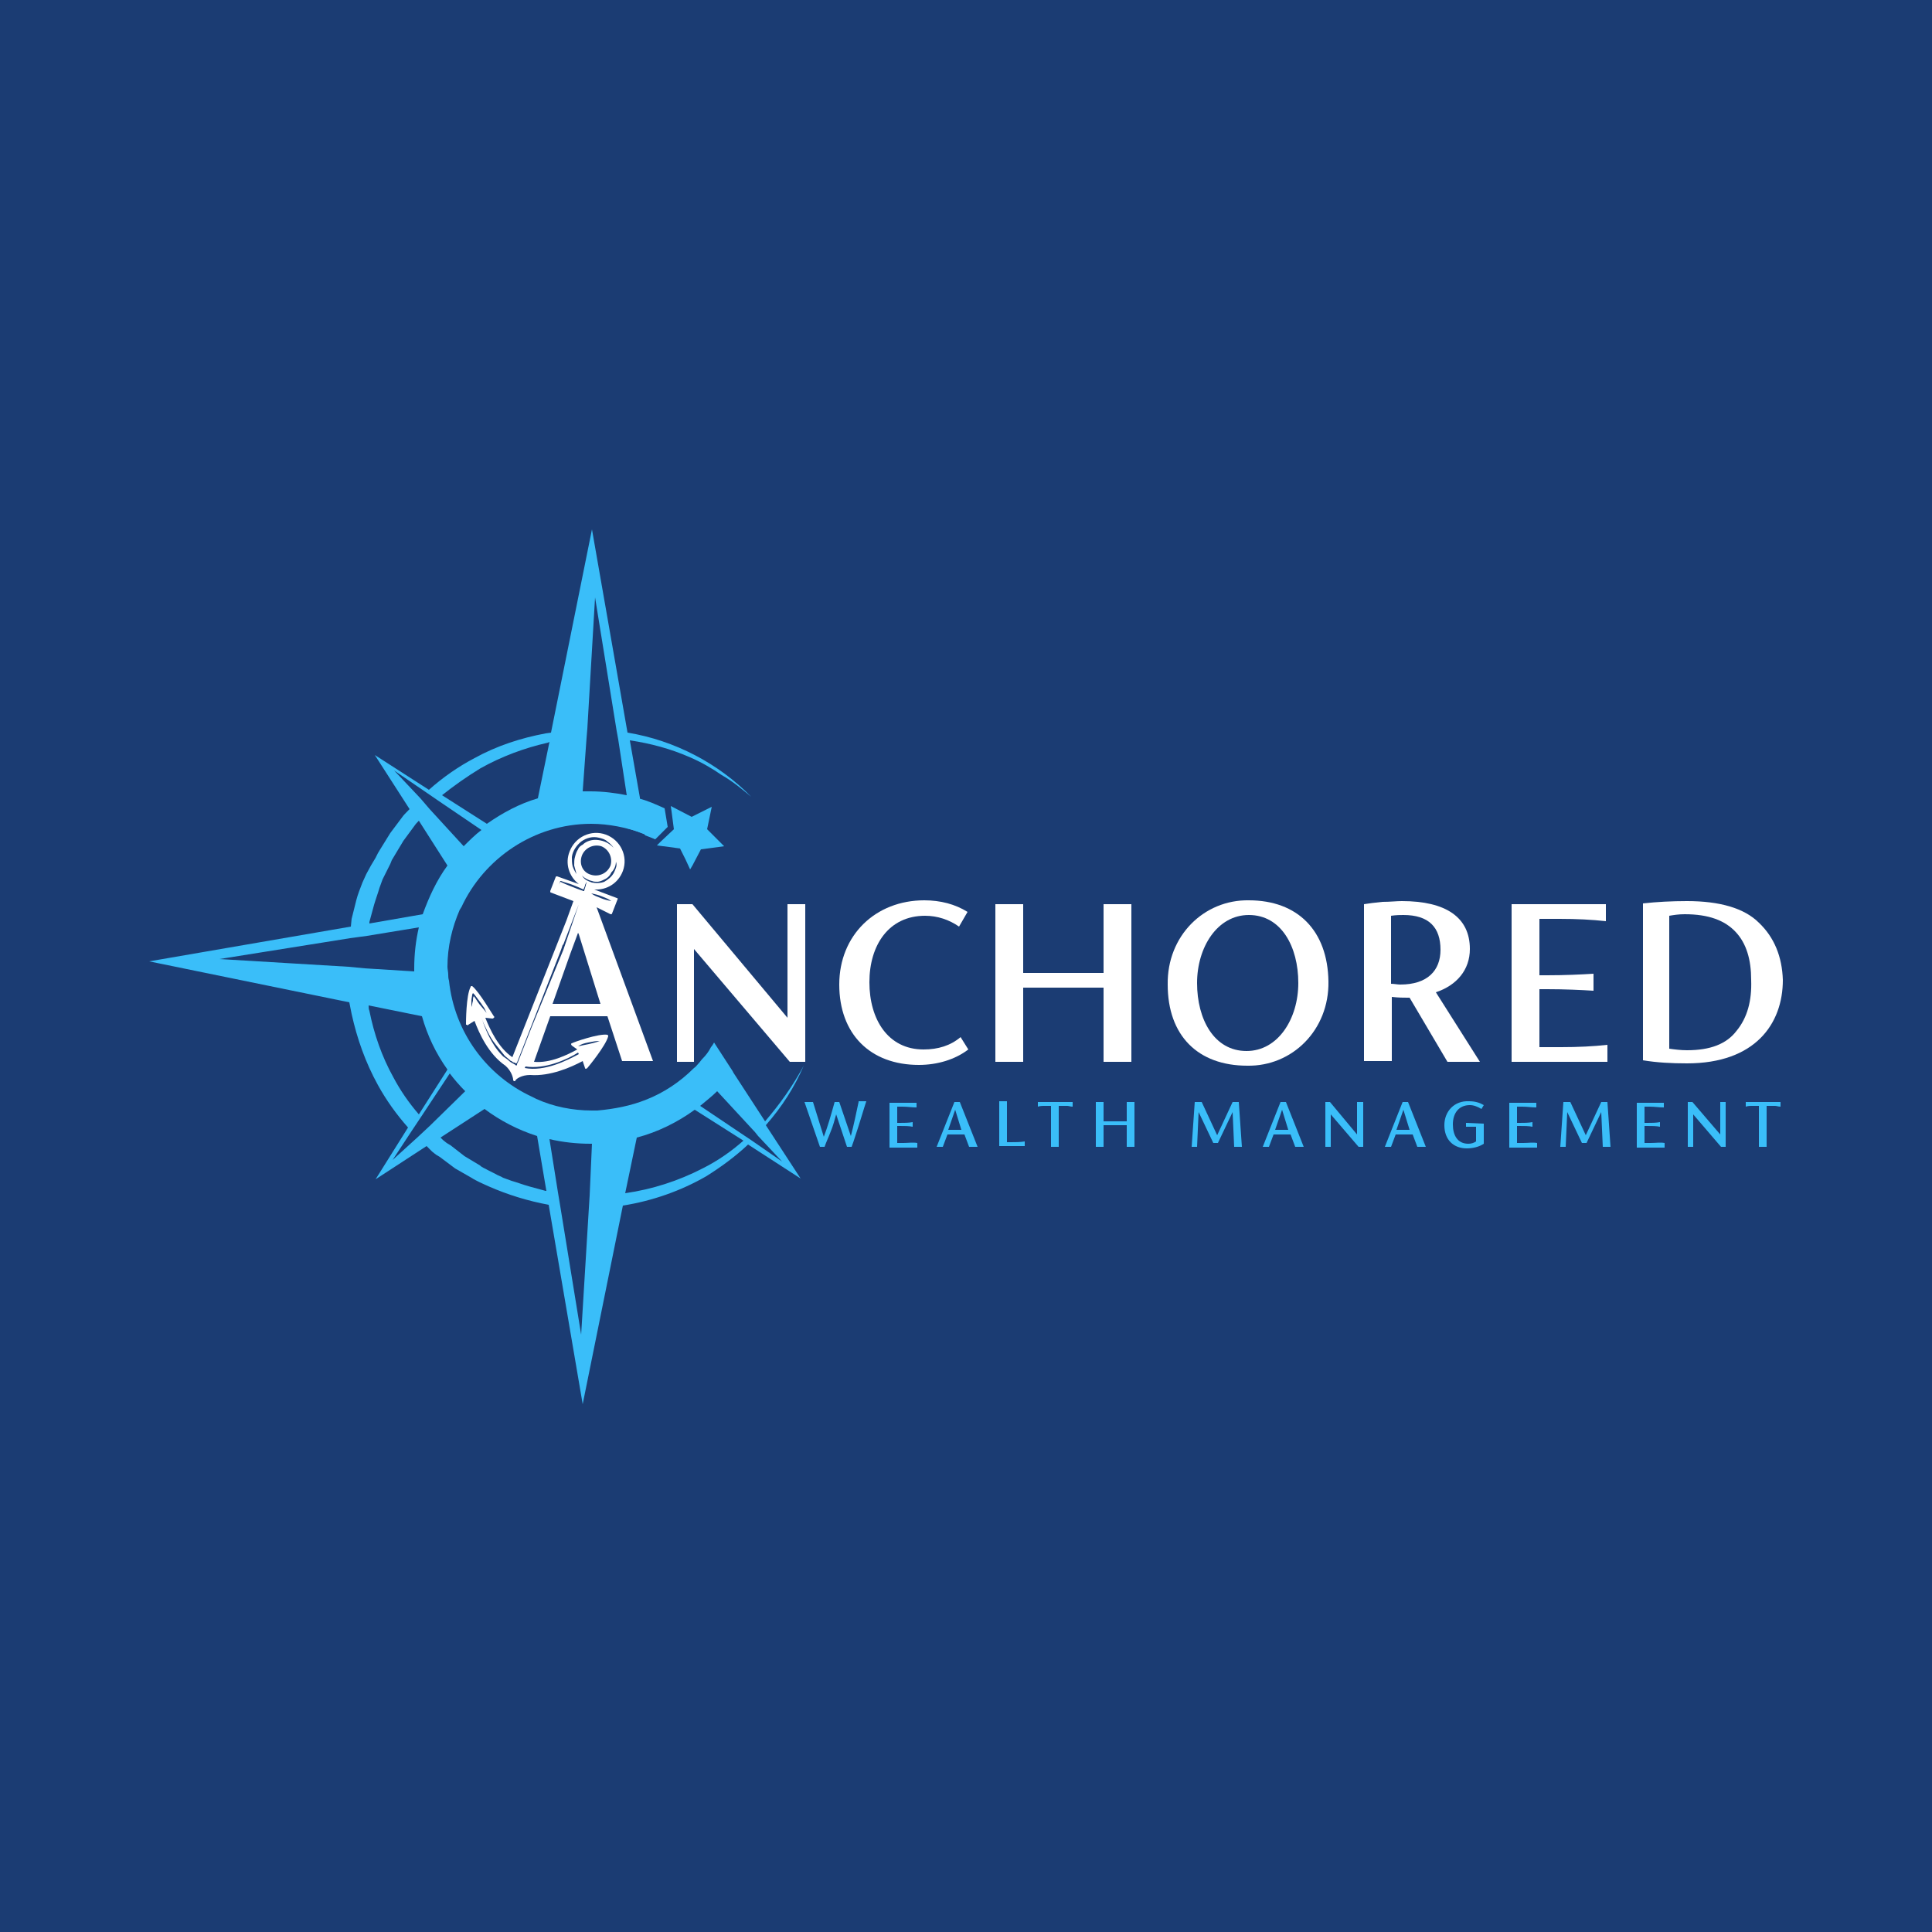 <svg xmlns="http://www.w3.org/2000/svg" xmlns:xlink="http://www.w3.org/1999/xlink" id="Layer_1" x="0px" y="0px" viewBox="0 0 250 250" style="enable-background:new 0 0 250 250;" xml:space="preserve"> <style type="text/css"> .st0{fill:#1B3C73;} .st1{fill:#3ABEF9;} .st2{fill:#FFFFFF;} </style> <rect class="st0" width="250" height="250"></rect> <g> <g> <path class="st1" d="M111.1,142.6c-0.3,1.4-0.6,2.9-1,4.4l-1.5-4.4H108c-0.5,1.8-0.9,3.2-1.4,4.5l-1.4-4.5h-1.1l2,5.8h0.6 c0.2-0.6,0.5-1.2,0.8-2c0.3-0.7,0.5-1.5,0.7-2.2l1.4,4.2h0.6c0.3-0.8,0.6-1.8,0.9-2.7c0.3-0.9,0.6-2,1-3.2H111.1L111.1,142.6z"></path> <path class="st1" d="M116.9,147.9h-0.8v-2.2h0.3c0.7,0,1.2,0,1.7,0.1v-0.6c-0.5,0.1-1.1,0.1-1.7,0.1h-0.3v-2.1h0.7 c0.6,0,1.2,0.1,1.8,0.1v-0.6h-3.5v5.8h3.6v-0.6C118.1,147.8,117.5,147.9,116.9,147.9z"></path> <path class="st1" d="M124.2,142.6h-0.7l-2.3,5.8h0.8l0.6-1.6h2.2l0.6,1.6h1.1L124.2,142.6z M122.7,146.2l0.9-2.6l0.8,2.6H122.7z"></path> <path class="st1" d="M130.8,147.8h-0.5v-5.3h-1v5.8h3.3v-0.6C132,147.8,131.4,147.8,130.8,147.8z"></path> <path class="st1" d="M134.3,142.6v0.6c0.3-0.1,0.6-0.1,0.7-0.1s0.4,0,0.6,0h0.4v5.3h1v-5.3h0.4c0.3,0,0.5,0,0.7,0 c0.2,0,0.4,0.1,0.7,0.1v-0.6H134.3z"></path> <path class="st1" d="M145.8,142.6v2.5h-3v-2.5h-1v5.8h1v-2.8h3v2.8h1v-5.8H145.8z"></path> <path class="st1" d="M160.3,142.6h-0.8l-2,4.3l-2-4.3h-0.9l-0.4,5.8h0.7l0.2-4.5l1.9,4h0.6l1.9-4l0.2,4.5h1L160.3,142.6z"></path> <path class="st1" d="M166.4,142.6h-0.7l-2.3,5.8h0.8l0.6-1.6h2.2l0.6,1.6h1.1L166.4,142.6z M165,146.2l0.9-2.6l0.8,2.6H165z"></path> <path class="st1" d="M175.6,142.6v4.2l-3.5-4.2h-0.6v5.8h0.7v-4.2l3.6,4.2h0.6v-5.8H175.6z"></path> <path class="st1" d="M182.2,142.6h-0.7l-2.3,5.8h0.8l0.6-1.6h2.2l0.6,1.6h1.1L182.2,142.6z M180.7,146.2l0.9-2.6l0.8,2.6H180.7z"></path> <path class="st1" d="M189.7,145.3v0.5h1.3v1.9c-0.3,0.2-0.6,0.3-1,0.3c-1.4,0-2-1.1-2-2.5c0-1.5,0.8-2.5,2.2-2.5 c0.5,0,1,0.2,1.5,0.5l0.3-0.5c-0.5-0.3-1.1-0.5-1.9-0.5c-1.9-0.1-3.2,1.3-3.2,3.1c0,1.9,1.2,3,2.9,3c0.8,0,1.6-0.2,2.2-0.6v-2.6 L189.7,145.3L189.7,145.3z"></path> <path class="st1" d="M197.1,147.9h-0.8v-2.2h0.3c0.7,0,1.2,0,1.7,0.1v-0.6c-0.5,0.1-1.1,0.1-1.7,0.1h-0.3v-2.1h0.7 c0.6,0,1.2,0.1,1.8,0.1v-0.6h-3.5v5.8h3.6v-0.6C198.3,147.8,197.8,147.9,197.1,147.9z"></path> <path class="st1" d="M208,142.6h-0.8l-2,4.3l-2-4.3h-0.9l-0.4,5.8h0.7l0.2-4.5l1.9,4h0.6l1.9-4l0.2,4.5h1L208,142.6z"></path> <path class="st1" d="M213.6,147.9h-0.8v-2.2h0.3c0.7,0,1.2,0,1.7,0.1v-0.6c-0.5,0.1-1.1,0.1-1.7,0.1h-0.3v-2.1h0.7 c0.6,0,1.2,0.1,1.8,0.1v-0.6h-3.5v5.8h3.6v-0.6C214.8,147.8,214.3,147.9,213.6,147.9z"></path> <path class="st1" d="M222.6,142.6v4.2l-3.6-4.2h-0.6v5.8h0.7v-4.2l3.6,4.2h0.6v-5.8H222.6z"></path> <path class="st1" d="M225.9,142.6v0.6c0.3-0.1,0.6-0.1,0.7-0.1c0.2,0,0.4,0,0.6,0h0.4v5.3h1v-5.3h0.4c0.3,0,0.5,0,0.7,0 c0.2,0,0.4,0.1,0.7,0.1v-0.6H225.9z"></path> </g> <g> <polygon class="st2" points="101.9,131.7 89.6,117 87.6,117 87.6,137.4 89.8,137.4 89.8,122.8 102.2,137.4 104.2,137.4 104.2,117 101.9,117 "></polygon> <path class="st2" d="M119.5,135.8c-4.6,0-7-3.9-7-8.7c0-4.8,2.5-8.6,7.2-8.6c1.6,0,3.1,0.5,4.4,1.4l1.1-1.9 c-1.6-1-3.5-1.5-5.6-1.5c-6.3,0-11,4.5-11,10.9c0,6.4,4,10.4,10.3,10.4c2.4,0,4.7-0.7,6.4-2l-1-1.6 C123,135.3,121.4,135.8,119.5,135.8z"></path> <polygon class="st2" points="142.8,125.9 132.4,125.9 132.4,117 128.8,117 128.8,137.4 132.4,137.4 132.4,127.8 142.8,127.8 142.8,137.4 146.4,137.4 146.4,117 142.8,117 "></polygon> <path class="st2" d="M161.6,116.5c-5.8-0.1-10.6,4.6-10.5,10.9c0,6.6,3.9,10.5,10.3,10.5c5.8,0.1,10.6-4.6,10.5-10.9 C171.8,120.4,167.9,116.5,161.6,116.5z M161.3,136c-4.2,0-6.4-4.1-6.4-8.8c0-4.6,2.6-8.8,6.7-8.8c4.2,0,6.4,4.1,6.4,8.8 C168,131.8,165.4,136,161.3,136z"></path> <path class="st2" d="M190.2,122.8c0-4.1-3.1-6.2-8.8-6.2c-0.7,0-1.5,0.1-2.5,0.1c-1,0.1-1.8,0.2-2.4,0.3v20.3h3.6V129 c0.9,0.1,1.5,0.1,2,0.1h0.3l4.9,8.3h4.2l-5.7-9C188.5,127.5,190.2,125.5,190.2,122.8z M181.2,127.4c-0.4,0-0.8-0.1-1.2-0.1v-8.8 c0.7-0.1,1.2-0.1,1.6-0.1c3.3,0,4.8,1.6,4.8,4.5C186.4,125.6,184.7,127.4,181.2,127.4z"></path> <path class="st2" d="M199.2,135.5V128h1c2.3,0,4.4,0.1,6,0.2V126c-1.6,0.1-3.7,0.2-6,0.2h-1v-7.3h2.6c2.2,0,4.2,0.1,6,0.3V117 h-12.2v20.4H208v-2.2c-1.8,0.2-3.8,0.3-6,0.3H199.2L199.2,135.5z"></path> <path class="st2" d="M227.6,119.4c-1.9-1.9-5.1-2.8-9.3-2.8c-2,0-3.9,0.1-5.7,0.3v20.3c1.8,0.3,3.7,0.4,5.7,0.4 c8.8,0,12.4-5.1,12.4-10.8C230.6,123.8,229.6,121.3,227.6,119.4z M224.7,133.4c-1.3,1.7-3.4,2.5-6.4,2.5c-0.8,0-1.6-0.1-2.3-0.2 v-17.2c0.6-0.1,1.2-0.2,2-0.2c3.1,0,5.2,0.8,6.6,2.3c1.4,1.5,2,3.6,2,6.2C226.7,129.5,226.1,131.7,224.7,133.4z"></path> <path class="st2" d="M79,118.3c0.1,0,0.2,0,0.2-0.1l0.7-1.8c0.1-0.1,0-0.2-0.1-0.2l-2.9-1.1c1.6,0.1,3.1-0.8,3.7-2.4 c0.7-1.9-0.3-4-2.2-4.7s-4,0.3-4.7,2.2c-0.6,1.5-0.1,3.2,1.2,4.2l-2.8-1c-0.1,0-0.2,0-0.2,0.1l-0.7,1.8c0,0.1,0,0.2,0.1,0.2 l2.9,1.1l-0.9,2.5l-7,17.7c-1.8-1.2-2.9-3.6-3.5-5.1l0.9,0.1c0.1,0,0.1,0,0.2-0.1c0.1-0.1,0.1-0.1,0-0.2c-0.1-0.1-1.9-3.2-2.8-3.9 c-0.1,0-0.1,0-0.1,0c-0.1,0-0.1,0.1-0.1,0.1c-0.6,1.1-0.6,4.6-0.6,4.8c0,0.1,0,0.1,0.1,0.1c0.1,0.1,0.1,0.1,0.2,0l0.8-0.5 c0.6,1.6,1.8,4.3,4,5.8c0.8,0.7,1,1.6,1,1.8c0,0.1,0,0.1,0.1,0.2l0,0c0,0,0.1,0,0.1,0c0.1,0,0.1-0.1,0.1-0.1 c0.1-0.2,0.8-0.7,1.9-0.7l0,0c2.6,0.2,5.3-1,6.8-1.8l0.3,0.9c0,0.1,0.1,0.1,0.1,0.1s0.1,0,0.2-0.1c0.1-0.1,2.4-2.9,2.7-4.1 c0-0.1,0-0.1,0-0.1s-0.1-0.1-0.1-0.1c-1.1-0.2-4.5,1-4.6,1.1c-0.1,0-0.1,0.1-0.1,0.1s0,0.1,0.1,0.2l0.7,0.5 c-1.3,0.7-3.5,1.8-5.6,1.6l2.1-5.9h7.4l1.9,5.8h4l-7.3-19.9L79,118.3z M77.9,116c0.5,0.2,0.8,0.3,1.2,0.6 c-0.5-0.1-0.9-0.2-1.4-0.4c-0.5-0.2-0.8-0.3-1.2-0.6C77,115.7,77.4,115.8,77.9,116z M79.7,111.5c0.1,0.3,0.1,0.5,0,0.8 c-0.1,0.3-0.2,0.5-0.3,0.7c-0.3,0.5-0.7,0.8-1.2,1.1c-0.5,0.2-1.1,0.2-1.6,0.1c-0.3-0.1-0.5-0.2-0.7-0.3s-0.4-0.3-0.6-0.6 c0.3,0.3,0.8,0.6,1.3,0.7c0.2,0.1,0.5,0.1,0.7,0.1s0.5-0.1,0.7-0.2c0.5-0.2,0.9-0.5,1.1-1C79.5,112.5,79.7,112,79.7,111.5z M75.3,110.7c0.4-1,1.5-1.5,2.5-1.2c1,0.4,1.5,1.5,1.2,2.5c-0.4,1-1.5,1.5-2.5,1.2C75.4,112.9,74.9,111.8,75.3,110.7z M74.8,109.9 c-0.2,0.3-0.3,0.6-0.4,1c-0.1,0.3-0.1,0.7-0.1,1.1c0.1,0.4,0.2,0.7,0.3,1.1c-0.2-0.3-0.4-0.7-0.5-1c-0.1-0.4-0.1-0.8-0.1-1.2 c0.1-0.8,0.6-1.5,1.2-2c0.7-0.5,1.5-0.7,2.3-0.5c0.4,0.1,0.8,0.2,1.1,0.5c0.3,0.2,0.6,0.5,0.8,0.8c-0.6-0.6-1.2-0.9-2-1 c-0.7-0.1-1.5,0.1-2,0.6C75.2,109.4,74.9,109.6,74.8,109.9z M73.9,114.7c-0.5-0.2-1-0.4-1.4-0.6c-0.1,0.2-0.1,0.3-0.2,0.5 c-0.1,0.2-0.2,0.3-0.2,0.6c0.1-0.2,0.1-0.4,0.2-0.6c0.1-0.2,0.1-0.4,0.2-0.6V114h0.1c0.5,0.2,1,0.3,1.5,0.5c0.5,0.2,1,0.4,1.4,0.6 c0.1-0.2,0.1-0.3,0.2-0.5l0,0v-0.1c0.1-0.2,0.2-0.3,0.3-0.6l0,0c-0.1,0.2-0.1,0.4-0.2,0.6v0.1c-0.1,0.2-0.1,0.4-0.2,0.6v0.1h-0.1 C74.9,115.1,74.4,114.9,73.9,114.7z M61.3,128.9c-0.1,0.2-0.1,0.4-0.1,0.6c-0.1,0.3-0.1,0.6-0.2,0.8c0-0.3,0-0.6,0-0.8 c0-0.3,0.1-0.6,0.1-0.8l0.1-0.2l0.2,0.2c0.3,0.4,0.6,0.8,0.9,1.2c0.1,0.2,0.3,0.4,0.4,0.6s0.2,0.5,0.3,0.6 c-0.2-0.2-0.3-0.4-0.5-0.6l-0.5-0.6C61.7,129.5,61.5,129.1,61.3,128.9z M76.1,134.9c0.5-0.1,1-0.2,1.5-0.2c-0.5,0.2-1,0.3-1.4,0.4 c-0.5,0.1-1,0.2-1.4,0.3C75.2,135.1,75.6,135,76.1,134.9z M74.8,136.2l0.1,0.2c-1.5,0.8-4.4,2.3-7,1.8L68,138 C70.5,138.4,73.4,137.1,74.8,136.2z M68.8,132.9l-1.8,4.6l0,0c-0.1,0.1-0.1,0.2-0.1,0.3l-0.1,0.1l-0.1-0.1 c-0.3-0.2-0.6-0.3-0.8-0.5s-0.5-0.4-0.8-0.6c-0.5-0.5-0.9-1-1.2-1.5c-0.7-1.1-1.2-2.3-1.6-3.5c0.2,0.6,0.5,1.2,0.8,1.8 c0.3,0.6,0.6,1.1,1,1.6c0.4,0.5,0.8,1,1.2,1.5c0.2,0.2,0.5,0.4,0.7,0.6c0.1,0.1,0.1,0.1,0.2,0.1c0.1,0.1,0.2,0.2,0.4,0.2 c0.1,0.1,0.1,0.1,0.2,0.1l0.1-0.1l5.7-14.6l0,0l0.2-0.6l0.1-0.1l2-5.2l0,0l-2,5.9L68.8,132.9z M77.7,129.9h-6.2l2.3-6.5l1-2.7 l0.1,0.2L77.7,129.9z"></path> </g> <path class="st1" d="M104,137.9c-1.4,2.6-3.1,5-5,7.2l-4.1-6.3l-0.1-0.2l-2.4-3.7c-0.1,0.2-0.3,0.5-0.4,0.6 c-0.3,0.6-0.7,1.1-1.1,1.5c-0.2,0.2-0.3,0.4-0.5,0.6c-0.2,0.2-0.4,0.5-0.6,0.6c-1.8,1.8-3.9,3.2-6.2,4.1c-2,0.8-4.1,1.2-6.3,1.4 c-0.2,0-0.5,0-0.7,0c-2.5,0-5-0.5-7.2-1.5c-0.2-0.1-0.4-0.2-0.6-0.3c-5.8-2.7-10-8.3-10.7-15c-0.1-0.3-0.1-0.6-0.1-0.8 c0-0.3-0.1-0.7-0.1-1c0-2.6,0.6-5.1,1.6-7.4c0.1-0.1,0.1-0.2,0.2-0.3c2.9-6.3,9.4-10.8,16.8-10.8c2.3,0,4.6,0.5,6.6,1.2 c0.2,0.1,0.3,0.1,0.5,0.2v-0.1l-0.8-4.6v-0.1l-1.3-7.4c2.7,0.4,5.3,1.1,7.8,2.2c1.4,0.6,2.8,1.4,4.1,2.3c1.4,0.8,2.6,1.8,3.8,2.8 c-4.2-4.3-9.9-7.3-16-8.3l-4.6-26.3l-5.3,26.3l-0.7,0.1c-3.2,0.6-6.3,1.6-9.2,3.2c-2.1,1.1-4.1,2.5-5.9,4.1l-7-4.5l4.5,7l-0.2,0.2 c-0.3,0.3-0.6,0.6-0.8,0.9l-1.5,2l-1.3,2.1l-0.3,0.5l-0.3,0.6L48,112l-0.6,1.1l-0.5,1.1c-0.3,0.8-0.6,1.5-0.8,2.3l-0.6,2.4l-0.1,1 l-26.1,4.5l25.9,5.3c0.1,0.5,0.2,1,0.3,1.5c0.7,3.2,1.8,6.3,3.4,9.2c1.1,2,2.4,3.8,3.9,5.5l-4.2,6.7l6.6-4.3l0.7,0.7l0.5,0.4 l0.5,0.3l2,1.5l2.1,1.2c0.3,0.2,0.7,0.4,1.1,0.6l1.1,0.5c2.5,1.1,5.1,1.9,7.8,2.4l4.4,25.8l5.2-25.7c3.8-0.6,7.5-1.9,10.8-3.8 c1.9-1.2,3.7-2.5,5.4-4.1l6.8,4.4l-4.5-6.9C101.2,143.2,102.8,140.7,104,137.9z M75.9,95.5l0.1-1.2l1-17l2.8,17.3l0.2,1.1l1.1,7.2 c-1.5-0.3-3.1-0.5-4.7-0.5c-0.3,0-0.6,0-1,0L75.9,95.5z M62.2,99.4c2.7-1.5,5.6-2.6,8.7-3.3l0.2-0.1l-1.5,7.3 c-2.4,0.7-4.6,1.9-6.6,3.3l-5.8-3.7C58.7,101.7,60.4,100.5,62.2,99.4z M51,99.7l4.1,2.8l1.6,1.1l5.6,3.8c-0.8,0.6-1.6,1.4-2.3,2.1 l-4.4-4.8l-1.2-1.4L51,99.7z M47.8,119.3l0.6-2.2c0.2-0.7,0.5-1.5,0.7-2.2l0.4-1.1l0.5-1l0.5-1l0.2-0.5l0.3-0.5l1.2-2l1.4-1.9 c0.2-0.3,0.4-0.5,0.6-0.7l3.7,5.8c-1.4,1.9-2.4,4.1-3.2,6.3l-6.9,1.2V119.3z M45.1,125.1l-16.7-1l16.9-2.7l0,0l2.2-0.3l6.7-1.1 c-0.4,1.7-0.6,3.5-0.6,5.3c0,0.1,0,0.2,0,0.4l-6.4-0.4L45.1,125.1z M50.9,139.4c-1.5-2.7-2.5-5.6-3.1-8.6c-0.1-0.2-0.1-0.5-0.1-0.7 l6.9,1.4c0.7,2.5,1.8,4.8,3.3,6.9l-3.7,5.8C52.9,142.7,51.8,141.1,50.9,139.4z M55.6,145.7l-1.5,1.4l-3.3,3l2.5-3.8l1.2-1.8 l3.7-5.6c0.6,0.8,1.3,1.6,2,2.3L55.6,145.7z M70.6,154.1c-0.7-0.2-1.5-0.4-2.2-0.6c-0.7-0.2-1.5-0.5-2.2-0.7l-1.1-0.4 c-0.3-0.2-0.7-0.3-1-0.5l-1-0.5c-0.3-0.2-0.7-0.3-1-0.6l-2-1.2l-1.8-1.4l-0.5-0.3l-0.5-0.4l-0.3-0.3l5.7-3.7c2,1.5,4.3,2.7,6.8,3.5 l1.2,7.1H70.6z M76.3,154.7l-0.1,1.6l-1,16.4l-2.7-16.6l-0.3-1.8l-1.1-6.9c1.7,0.4,3.5,0.6,5.3,0.6h0.2L76.3,154.7z M90.9,151.2 c-3.1,1.6-6.5,2.7-10,3.2l1.5-7.2c2.7-0.7,5.3-2,7.5-3.6l6.3,4C94.6,149,92.9,150.2,90.9,151.2z M101.2,150.3l-3.9-2.7l-0.6-0.4 l-6.1-4.1c0.7-0.6,1.5-1.2,2.2-1.9l4.9,5.3l0.4,0.5L101.2,150.3z"></path> <polygon class="st1" points="93.7,109.5 93,109.6 90.7,109.9 89.6,112 89.3,112.5 88.7,111.2 88,109.8 86.6,109.6 85,109.4 85.5,108.9 87.2,107.3 86.9,105 86.8,104.3 89.5,105.7 92.1,104.4 91.5,107.3 "></polygon> <path class="st1" d="M81.2,107.2c0.8,0.2,1.5,0.5,2.3,0.8c0.5,0.2,0.9,0.4,1.3,0.6l1.6-1.6l-0.4-2.4c-1.1-0.5-2.2-1-3.4-1.3 c-0.5-0.1-0.9-0.2-1.4-0.3C81.3,104.4,81.3,105.8,81.2,107.2z"></path> <path class="st1" d="M84.8,108.6l-1.3-0.5l-0.6-0.8l1.4-0.2"></path> </g> </svg>